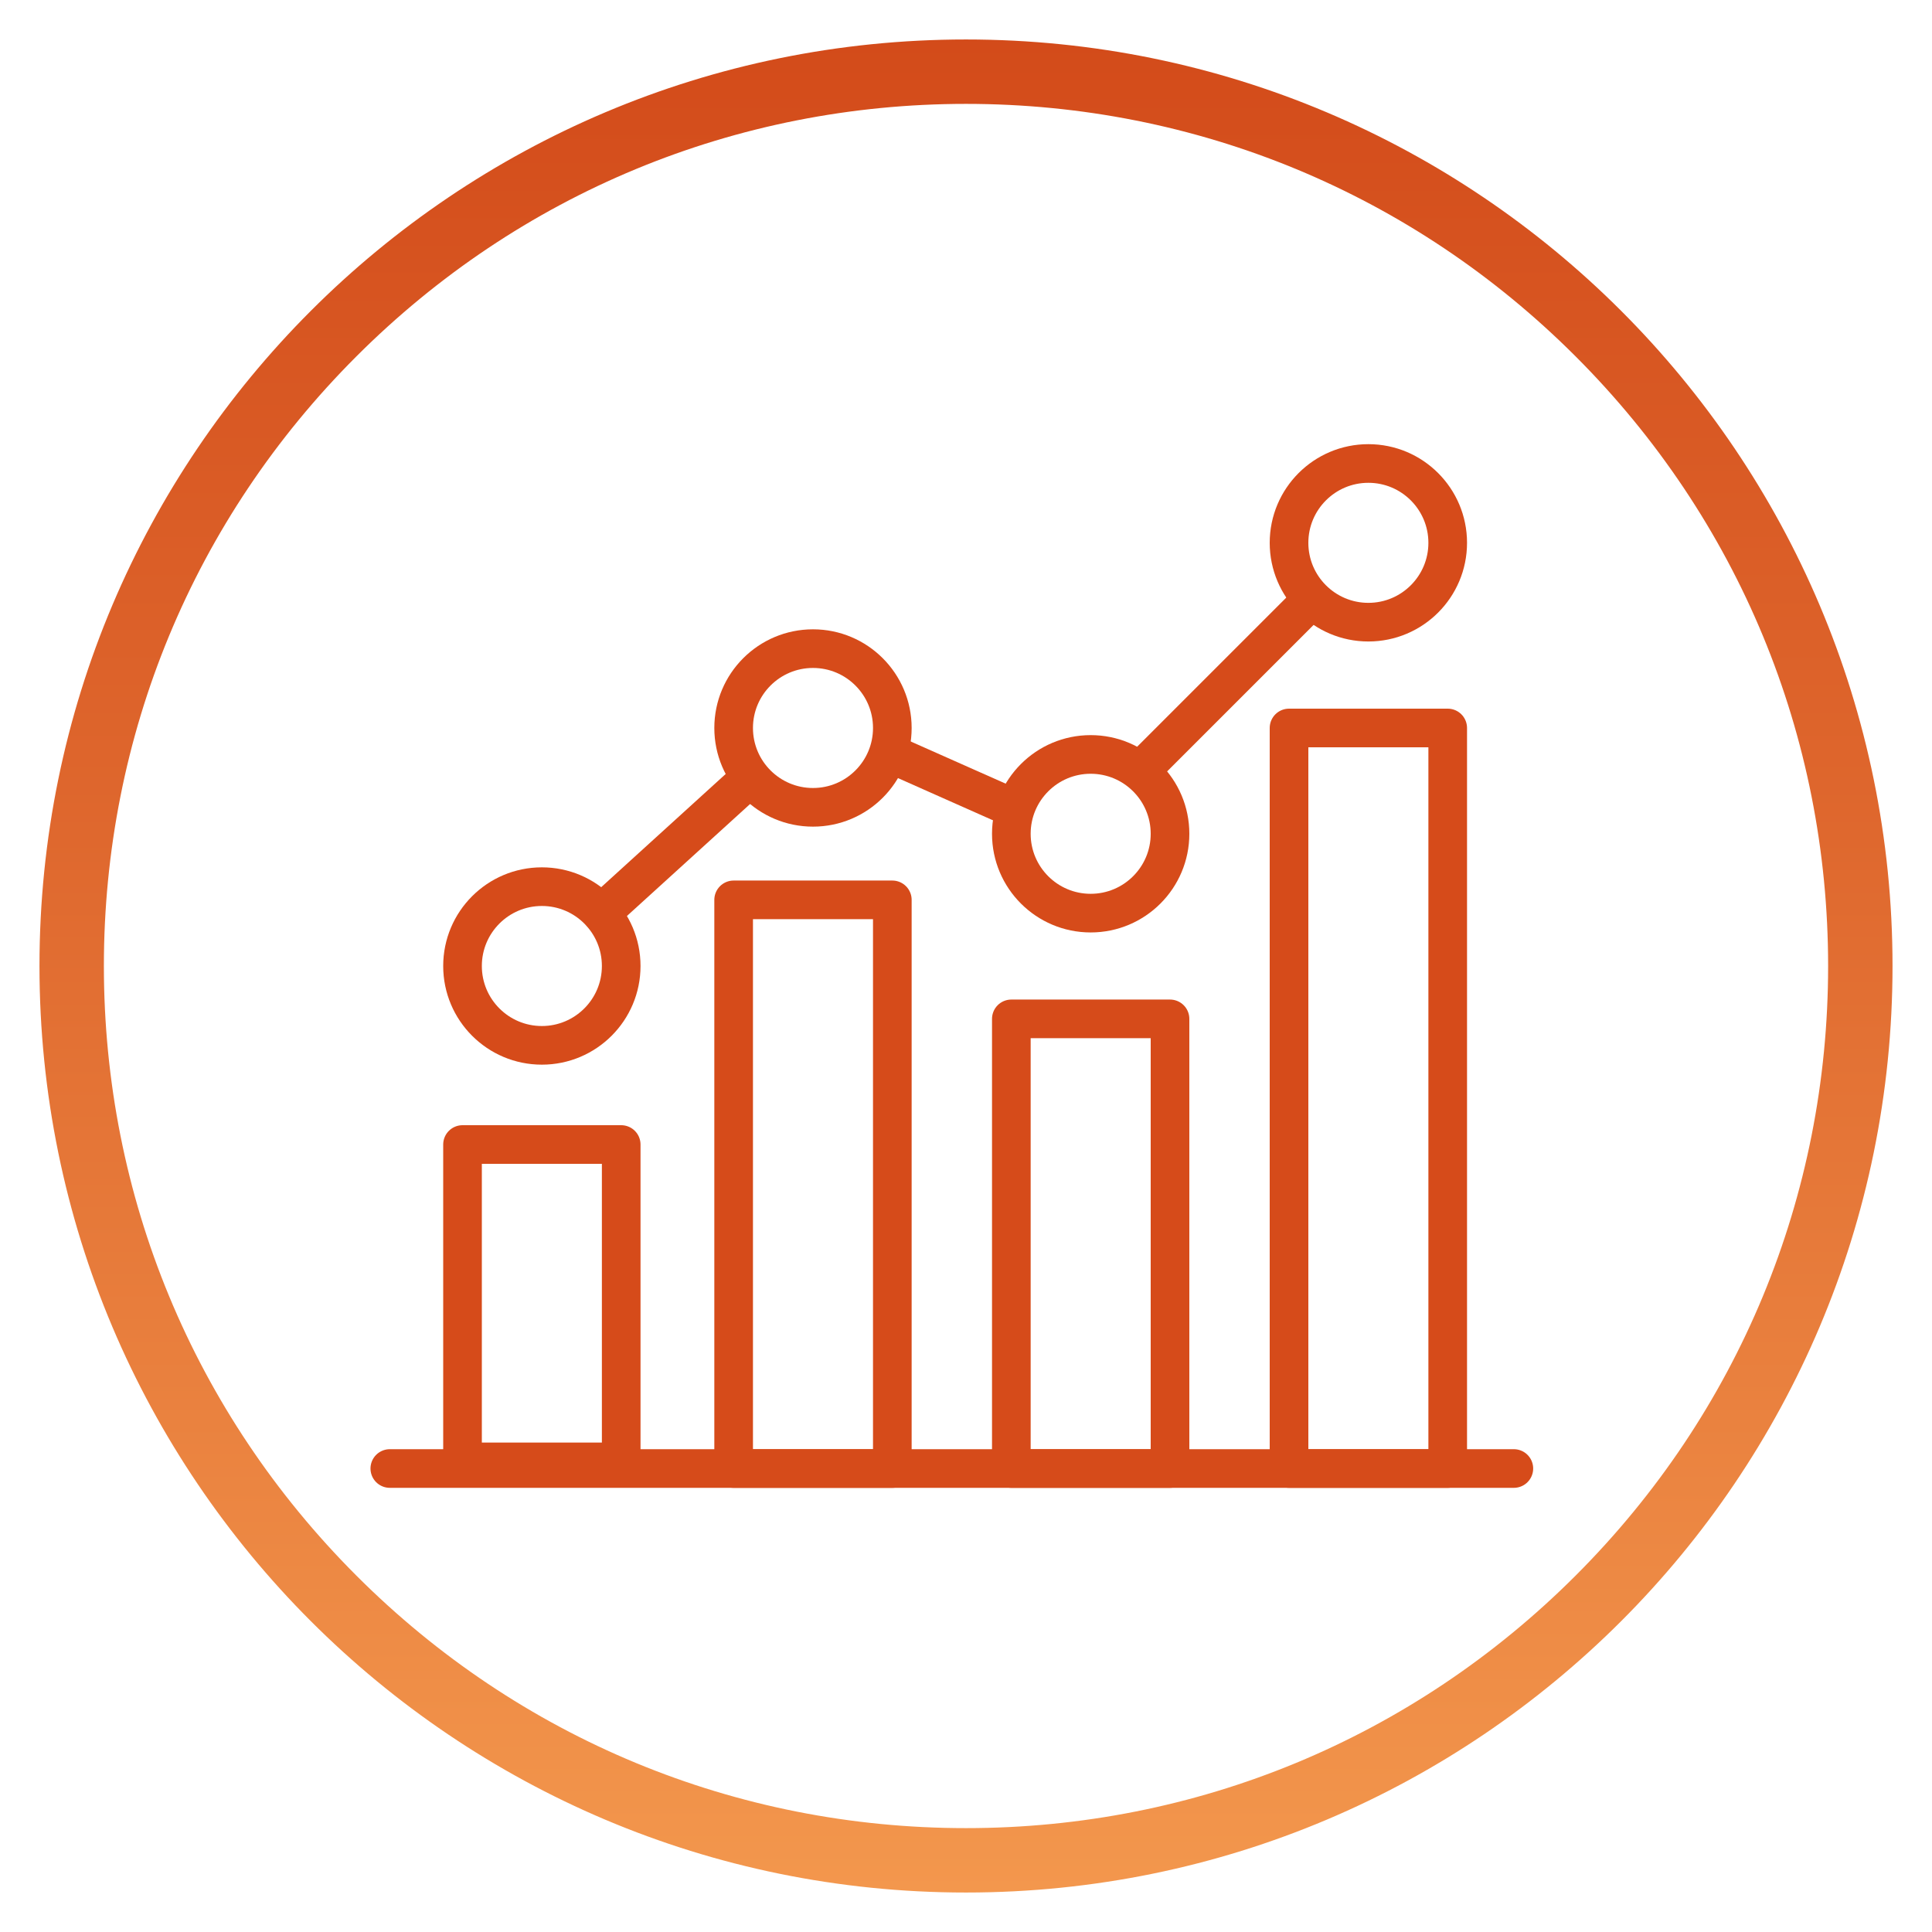 <?xml version="1.0" encoding="UTF-8"?> <svg xmlns="http://www.w3.org/2000/svg" xmlns:xlink="http://www.w3.org/1999/xlink" id="Layer_1" viewBox="0 0 300 300"><defs><style>.cls-1{fill:url(#linear-gradient);}.cls-2{fill:none;stroke:#d64b1a;stroke-linecap:round;stroke-linejoin:round;stroke-width:6px;}</style><linearGradient id="linear-gradient" x1="150" y1="293.87" x2="150" y2="6.13" gradientUnits="userSpaceOnUse"><stop offset="0" stop-color="#f3974d"></stop><stop offset=".57" stop-color="#df682e"></stop><stop offset="1" stop-color="#d34b1a"></stop></linearGradient></defs><rect class="cls-2" x="71.82" y="177.72" width="24.64" height="49.28"></rect><rect class="cls-2" x="113.92" y="139.73" width="24.64" height="88.3"></rect><rect class="cls-2" x="157.04" y="158.21" width="24.64" height="69.82"></rect><rect class="cls-2" x="200.16" y="113.04" width="24.64" height="114.99"></rect><line class="cls-2" x1="60.53" y1="228.03" x2="235.07" y2="228.03"></line><circle class="cls-2" cx="84.14" cy="150" r="12.32"></circle><circle class="cls-2" cx="126.24" cy="113.04" r="12.32"></circle><circle class="cls-2" cx="169.36" cy="129.47" r="12.32"></circle><circle class="cls-2" cx="212.48" cy="84.29" r="12.32"></circle><line class="cls-2" x1="93.38" y1="141.79" x2="115.97" y2="121.25"></line><line class="cls-2" x1="138.56" y1="117.15" x2="157.04" y2="125.36"></line><line class="cls-2" x1="177.57" y1="119.2" x2="203.01" y2="93.76"></line><path class="cls-1" d="M150,16.13c35.76,0,69.38,13.92,94.66,39.21,25.28,25.28,39.21,58.9,39.21,94.66s-13.92,69.38-39.21,94.66c-25.28,25.28-58.9,39.21-94.66,39.21s-69.38-13.92-94.66-39.21c-25.28-25.28-39.21-58.9-39.21-94.66s13.92-69.38,39.21-94.66c25.28-25.28,58.9-39.21,94.66-39.21M150,6.13C70.54,6.13,6.13,70.54,6.13,150s64.41,143.87,143.87,143.87,143.87-64.41,143.87-143.87S229.46,6.13,150,6.13h0Z"></path></svg> 